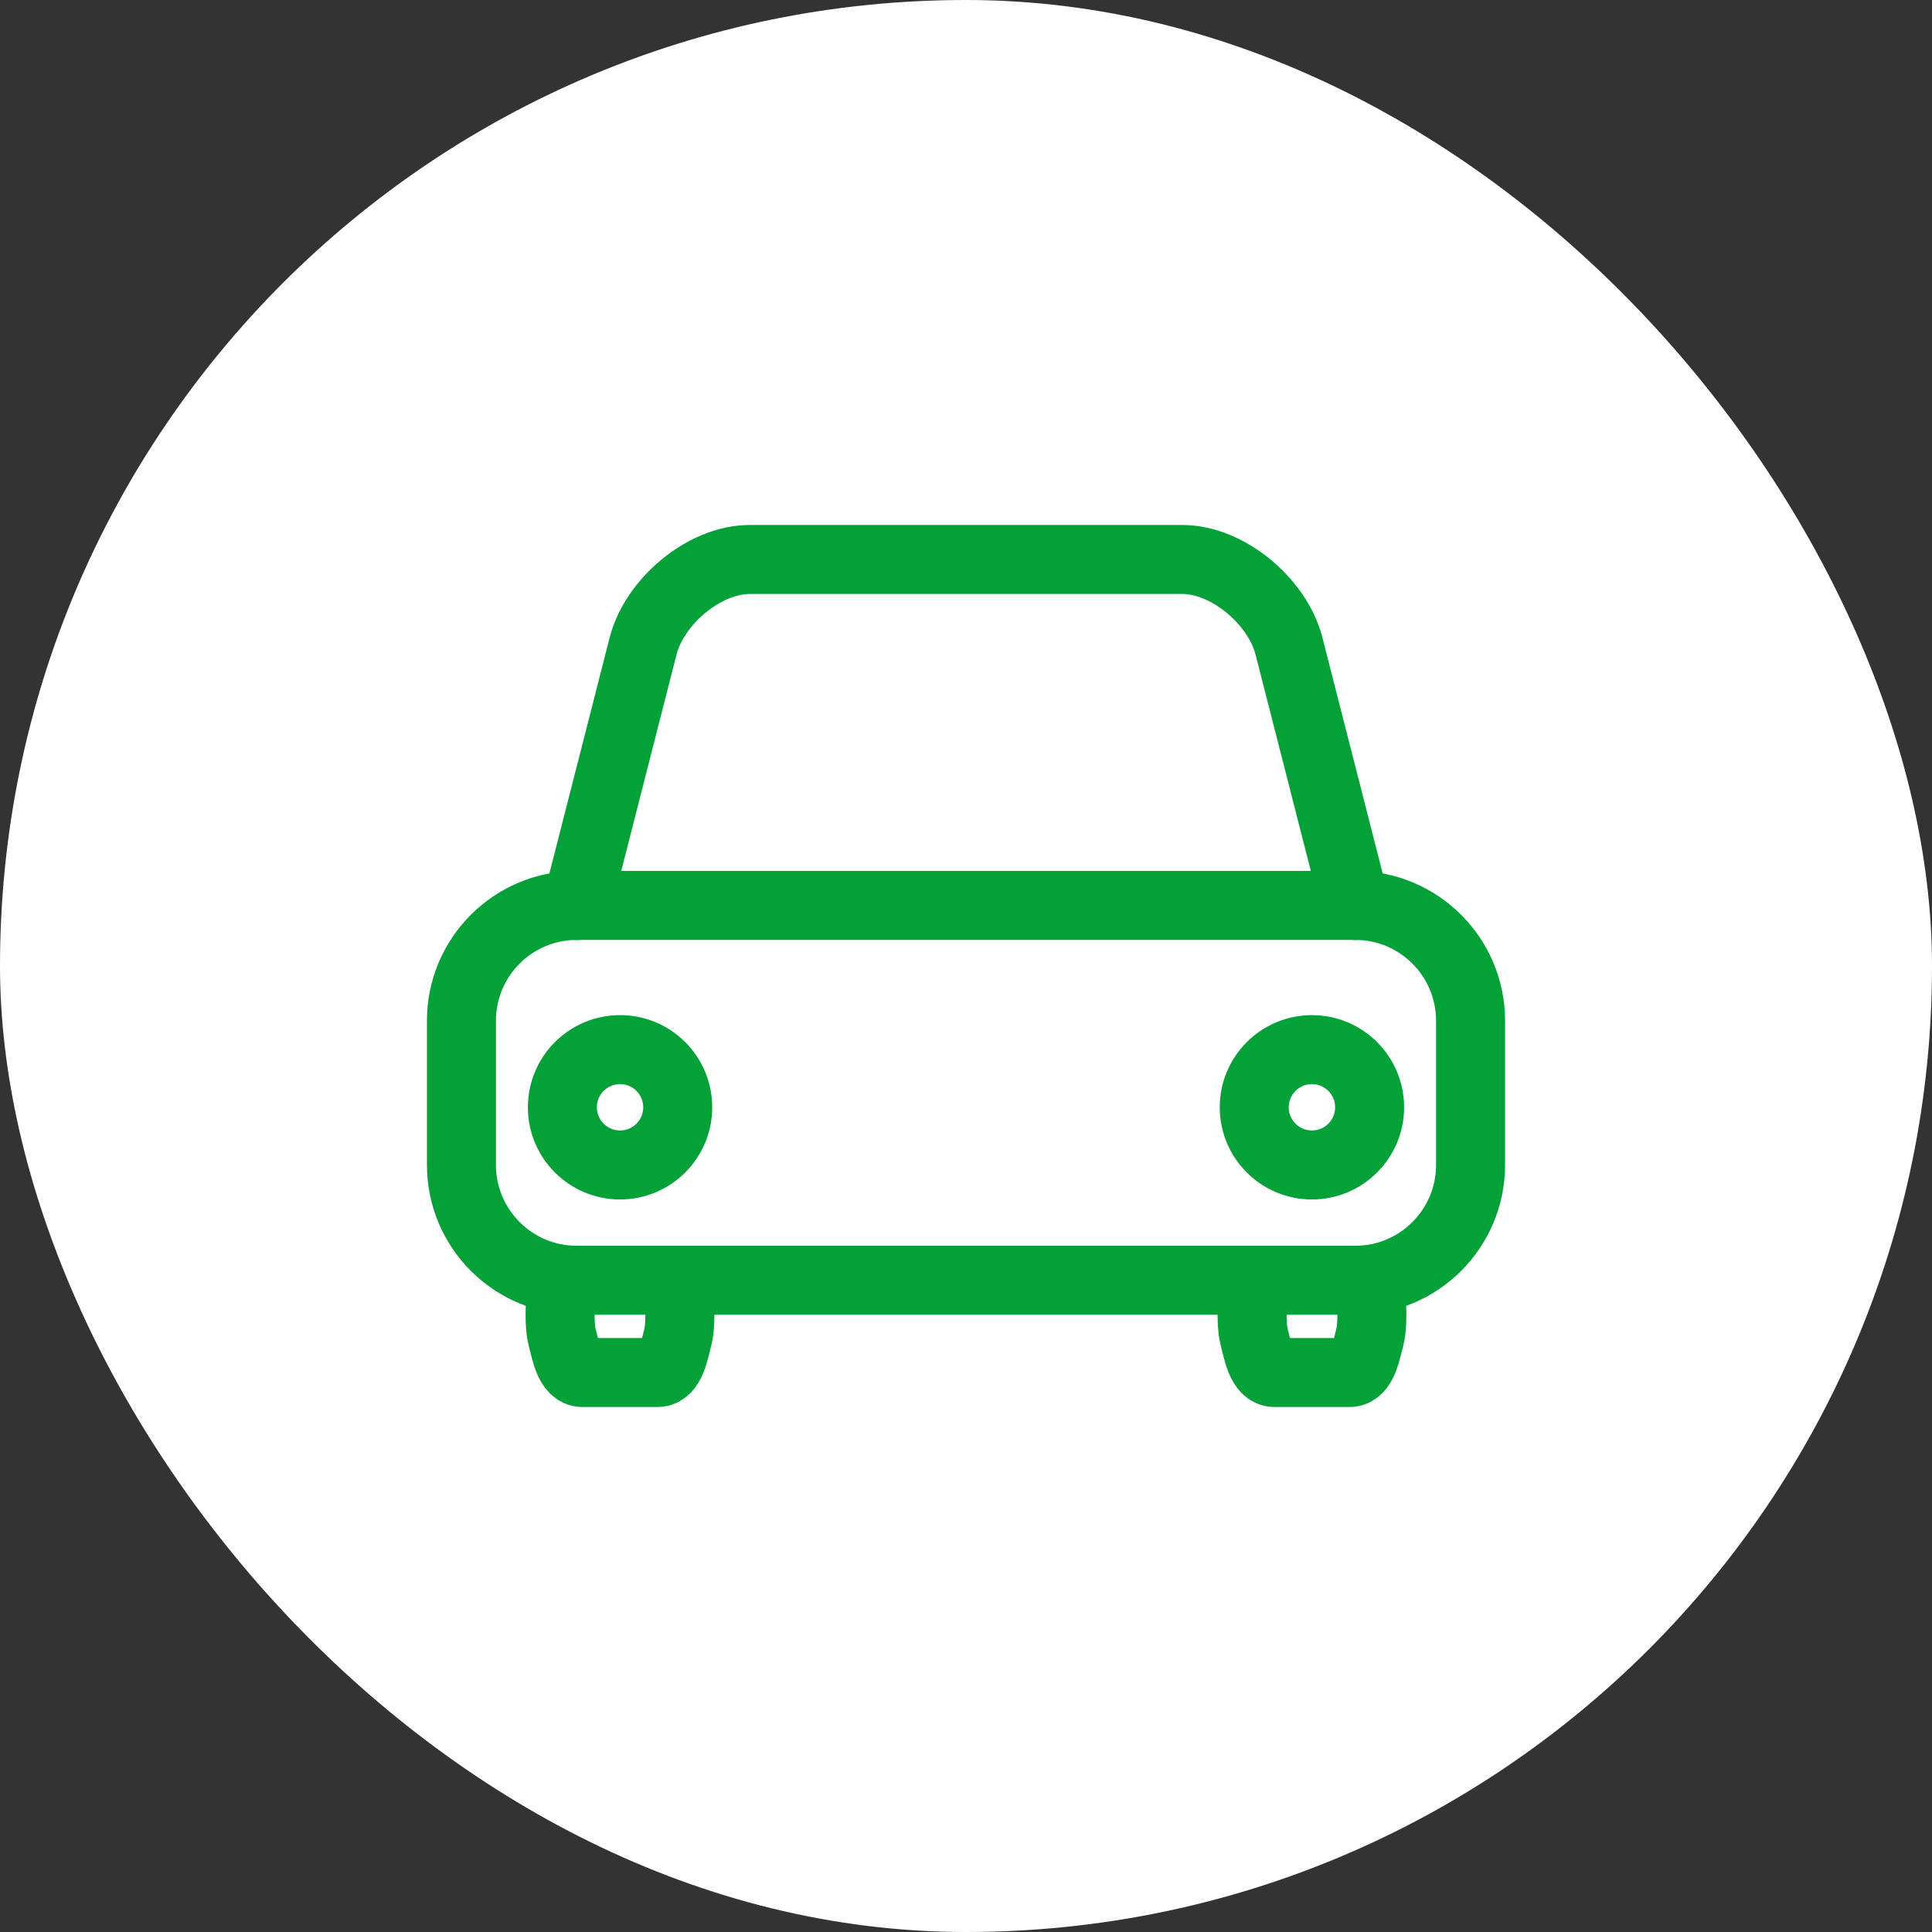 <svg width="56" height="56" viewBox="0 0 56 56" fill="none" xmlns="http://www.w3.org/2000/svg">
<rect x="0" y="0" width="56" height="56" fill="#333333" stroke="none"/>
<rect width="56" height="56" rx="28" fill="white"/>
<path d="M16.299 37.109C16.299 37.109 16.154 38.242 16.299 38.78C16.4 39.154 16.497 39.783 16.884 39.783H19.057C19.444 39.783 19.541 39.154 19.642 38.78C19.787 38.243 19.642 37.109 19.642 37.109" stroke="#04A139" stroke-width="2" stroke-linecap="round" stroke-linejoin="round"/>
<path d="M39.282 26.244H16.718C14.872 26.244 13.375 27.741 13.375 29.587V33.766C13.375 35.612 14.872 37.109 16.718 37.109H39.282C41.128 37.109 42.625 35.612 42.625 33.766V29.587C42.625 27.741 41.128 26.244 39.282 26.244Z" stroke="#04A139" stroke-width="2" stroke-linecap="round" stroke-linejoin="round"/>
<path d="M36.358 37.109C36.358 37.109 36.212 38.242 36.358 38.78C36.459 39.154 36.556 39.783 36.943 39.783H39.115C39.502 39.783 39.599 39.154 39.7 38.78C39.846 38.243 39.7 37.109 39.7 37.109" stroke="#04A139" stroke-width="2" stroke-linecap="round" stroke-linejoin="round"/>
<path d="M17.973 33.767C18.896 33.767 19.644 33.019 19.644 32.096C19.644 31.172 18.896 30.424 17.973 30.424C17.049 30.424 16.301 31.172 16.301 32.096C16.301 33.019 17.049 33.767 17.973 33.767Z" stroke="#04A139" stroke-width="2" stroke-linecap="round" stroke-linejoin="round"/>
<path d="M16.719 26.246L18.641 18.724C18.97 17.439 20.406 16.217 21.733 16.217H34.269C35.596 16.217 37.032 17.439 37.361 18.724L39.283 26.246" stroke="#04A139" stroke-width="2" stroke-linecap="round" stroke-linejoin="round"/>
<path d="M38.027 33.767C38.95 33.767 39.699 33.019 39.699 32.096C39.699 31.172 38.95 30.424 38.027 30.424C37.104 30.424 36.355 31.172 36.355 32.096C36.355 33.019 37.104 33.767 38.027 33.767Z" stroke="#04A139" stroke-width="2" stroke-linecap="round" stroke-linejoin="round"/>
</svg>
